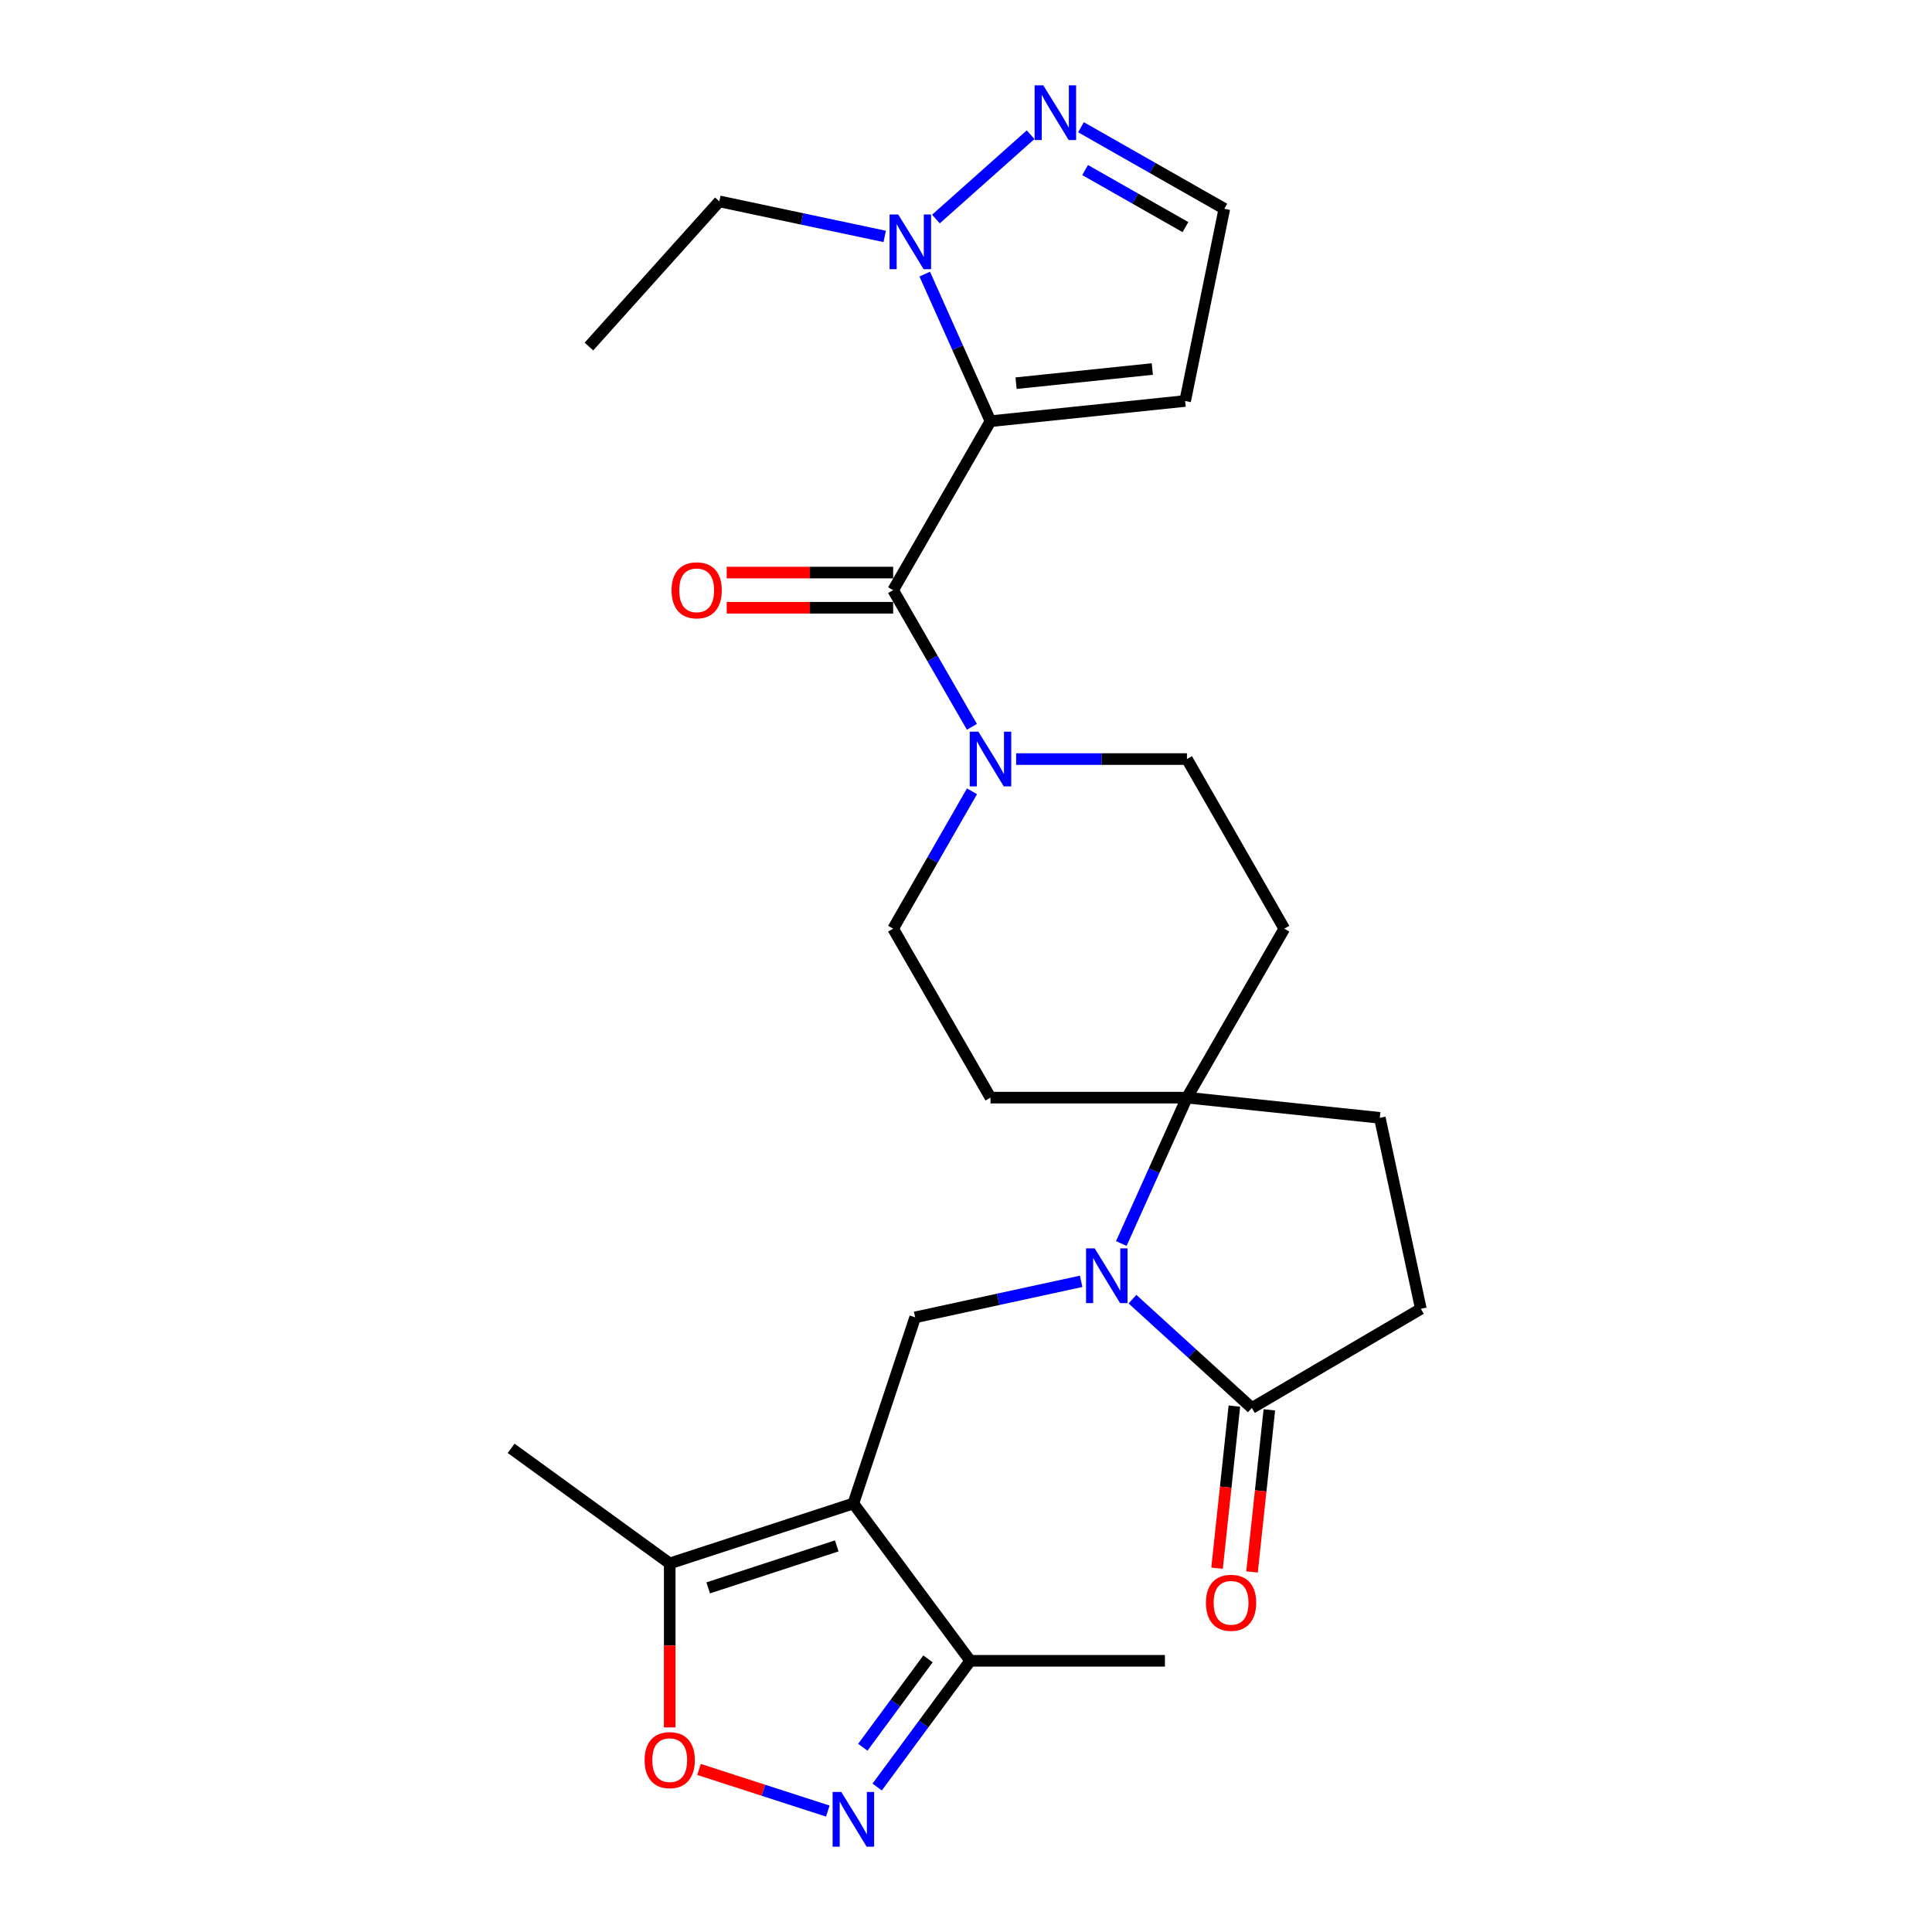 <?xml version='1.0' encoding='iso-8859-1'?>
<svg version='1.1' baseProfile='full'
              xmlns='http://www.w3.org/2000/svg'
                      xmlns:rdkit='http://www.rdkit.org/xml'
                      xmlns:xlink='http://www.w3.org/1999/xlink'
                  xml:space='preserve'
width='1000px' height='1000px' viewBox='0 0 1000 1000'>
<!-- END OF HEADER -->
<rect style='opacity:1.0;fill:#FFFFFF;stroke:none' width='1000' height='1000' x='0' y='0'> </rect>
<path class='bond-2' d='M 512.676,218.011 L 462.287,305.466' style='fill:none;fill-rule:evenodd;stroke:#000000;stroke-width:6px;stroke-linecap:butt;stroke-linejoin:miter;stroke-opacity:1' />
<path class='bond-3' d='M 512.676,218.011 L 495.66,179.944' style='fill:none;fill-rule:evenodd;stroke:#000000;stroke-width:6px;stroke-linecap:butt;stroke-linejoin:miter;stroke-opacity:1' />
<path class='bond-3' d='M 495.66,179.944 L 478.645,141.877' style='fill:none;fill-rule:evenodd;stroke:#0000FF;stroke-width:6px;stroke-linecap:butt;stroke-linejoin:miter;stroke-opacity:1' />
<path class='bond-13' d='M 512.676,218.011 L 613.433,207.551' style='fill:none;fill-rule:evenodd;stroke:#000000;stroke-width:6px;stroke-linecap:butt;stroke-linejoin:miter;stroke-opacity:1' />
<path class='bond-13' d='M 525.909,198.331 L 596.439,191.008' style='fill:none;fill-rule:evenodd;stroke:#000000;stroke-width:6px;stroke-linecap:butt;stroke-linejoin:miter;stroke-opacity:1' />
<path class='bond-0' d='M 441.7,778.195 L 473.688,681.859' style='fill:none;fill-rule:evenodd;stroke:#000000;stroke-width:6px;stroke-linecap:butt;stroke-linejoin:miter;stroke-opacity:1' />
<path class='bond-9' d='M 441.7,778.195 L 346.649,809.232' style='fill:none;fill-rule:evenodd;stroke:#000000;stroke-width:6px;stroke-linecap:butt;stroke-linejoin:miter;stroke-opacity:1' />
<path class='bond-9' d='M 433.095,800.16 L 366.559,821.886' style='fill:none;fill-rule:evenodd;stroke:#000000;stroke-width:6px;stroke-linecap:butt;stroke-linejoin:miter;stroke-opacity:1' />
<path class='bond-11' d='M 441.7,778.195 L 502.205,859.63' style='fill:none;fill-rule:evenodd;stroke:#000000;stroke-width:6px;stroke-linecap:butt;stroke-linejoin:miter;stroke-opacity:1' />
<path class='bond-1' d='M 580.386,643.644 L 597.375,605.888' style='fill:none;fill-rule:evenodd;stroke:#0000FF;stroke-width:6px;stroke-linecap:butt;stroke-linejoin:miter;stroke-opacity:1' />
<path class='bond-1' d='M 597.375,605.888 L 614.363,568.133' style='fill:none;fill-rule:evenodd;stroke:#000000;stroke-width:6px;stroke-linecap:butt;stroke-linejoin:miter;stroke-opacity:1' />
<path class='bond-5' d='M 559.6,663.213 L 516.644,672.536' style='fill:none;fill-rule:evenodd;stroke:#0000FF;stroke-width:6px;stroke-linecap:butt;stroke-linejoin:miter;stroke-opacity:1' />
<path class='bond-5' d='M 516.644,672.536 L 473.688,681.859' style='fill:none;fill-rule:evenodd;stroke:#000000;stroke-width:6px;stroke-linecap:butt;stroke-linejoin:miter;stroke-opacity:1' />
<path class='bond-8' d='M 586.157,672.436 L 617.058,700.602' style='fill:none;fill-rule:evenodd;stroke:#0000FF;stroke-width:6px;stroke-linecap:butt;stroke-linejoin:miter;stroke-opacity:1' />
<path class='bond-8' d='M 617.058,700.602 L 647.959,728.767' style='fill:none;fill-rule:evenodd;stroke:#000000;stroke-width:6px;stroke-linecap:butt;stroke-linejoin:miter;stroke-opacity:1' />
<path class='bond-6' d='M 462.287,305.466 L 482.674,340.836' style='fill:none;fill-rule:evenodd;stroke:#000000;stroke-width:6px;stroke-linecap:butt;stroke-linejoin:miter;stroke-opacity:1' />
<path class='bond-6' d='M 482.674,340.836 L 503.06,376.207' style='fill:none;fill-rule:evenodd;stroke:#0000FF;stroke-width:6px;stroke-linecap:butt;stroke-linejoin:miter;stroke-opacity:1' />
<path class='bond-19' d='M 462.287,296.361 L 419.214,296.361' style='fill:none;fill-rule:evenodd;stroke:#000000;stroke-width:6px;stroke-linecap:butt;stroke-linejoin:miter;stroke-opacity:1' />
<path class='bond-19' d='M 419.214,296.361 L 376.141,296.361' style='fill:none;fill-rule:evenodd;stroke:#FF0000;stroke-width:6px;stroke-linecap:butt;stroke-linejoin:miter;stroke-opacity:1' />
<path class='bond-19' d='M 462.287,314.57 L 419.214,314.57' style='fill:none;fill-rule:evenodd;stroke:#000000;stroke-width:6px;stroke-linecap:butt;stroke-linejoin:miter;stroke-opacity:1' />
<path class='bond-19' d='M 419.214,314.57 L 376.141,314.57' style='fill:none;fill-rule:evenodd;stroke:#FF0000;stroke-width:6px;stroke-linecap:butt;stroke-linejoin:miter;stroke-opacity:1' />
<path class='bond-12' d='M 484.432,113.373 L 533.452,69.724' style='fill:none;fill-rule:evenodd;stroke:#0000FF;stroke-width:6px;stroke-linecap:butt;stroke-linejoin:miter;stroke-opacity:1' />
<path class='bond-23' d='M 457.913,122.365 L 415.118,113.3' style='fill:none;fill-rule:evenodd;stroke:#0000FF;stroke-width:6px;stroke-linecap:butt;stroke-linejoin:miter;stroke-opacity:1' />
<path class='bond-23' d='M 415.118,113.3 L 372.324,104.235' style='fill:none;fill-rule:evenodd;stroke:#000000;stroke-width:6px;stroke-linecap:butt;stroke-linejoin:miter;stroke-opacity:1' />
<path class='bond-4' d='M 454.021,924.974 L 478.113,892.302' style='fill:none;fill-rule:evenodd;stroke:#0000FF;stroke-width:6px;stroke-linecap:butt;stroke-linejoin:miter;stroke-opacity:1' />
<path class='bond-4' d='M 478.113,892.302 L 502.205,859.63' style='fill:none;fill-rule:evenodd;stroke:#000000;stroke-width:6px;stroke-linecap:butt;stroke-linejoin:miter;stroke-opacity:1' />
<path class='bond-4' d='M 446.593,904.366 L 463.458,881.495' style='fill:none;fill-rule:evenodd;stroke:#0000FF;stroke-width:6px;stroke-linecap:butt;stroke-linejoin:miter;stroke-opacity:1' />
<path class='bond-4' d='M 463.458,881.495 L 480.322,858.625' style='fill:none;fill-rule:evenodd;stroke:#000000;stroke-width:6px;stroke-linecap:butt;stroke-linejoin:miter;stroke-opacity:1' />
<path class='bond-30' d='M 428.463,937.404 L 395.131,926.63' style='fill:none;fill-rule:evenodd;stroke:#0000FF;stroke-width:6px;stroke-linecap:butt;stroke-linejoin:miter;stroke-opacity:1' />
<path class='bond-30' d='M 395.131,926.63 L 361.798,915.857' style='fill:none;fill-rule:evenodd;stroke:#FF0000;stroke-width:6px;stroke-linecap:butt;stroke-linejoin:miter;stroke-opacity:1' />
<path class='bond-17' d='M 525.958,392.89 L 570.161,392.89' style='fill:none;fill-rule:evenodd;stroke:#0000FF;stroke-width:6px;stroke-linecap:butt;stroke-linejoin:miter;stroke-opacity:1' />
<path class='bond-17' d='M 570.161,392.89 L 614.363,392.89' style='fill:none;fill-rule:evenodd;stroke:#000000;stroke-width:6px;stroke-linecap:butt;stroke-linejoin:miter;stroke-opacity:1' />
<path class='bond-18' d='M 503.096,409.58 L 482.691,445.129' style='fill:none;fill-rule:evenodd;stroke:#0000FF;stroke-width:6px;stroke-linecap:butt;stroke-linejoin:miter;stroke-opacity:1' />
<path class='bond-18' d='M 482.691,445.129 L 462.287,480.678' style='fill:none;fill-rule:evenodd;stroke:#000000;stroke-width:6px;stroke-linecap:butt;stroke-linejoin:miter;stroke-opacity:1' />
<path class='bond-7' d='M 614.363,568.133 L 512.676,568.133' style='fill:none;fill-rule:evenodd;stroke:#000000;stroke-width:6px;stroke-linecap:butt;stroke-linejoin:miter;stroke-opacity:1' />
<path class='bond-22' d='M 614.363,568.133 L 714.19,578.593' style='fill:none;fill-rule:evenodd;stroke:#000000;stroke-width:6px;stroke-linecap:butt;stroke-linejoin:miter;stroke-opacity:1' />
<path class='bond-28' d='M 614.363,568.133 L 664.752,480.678' style='fill:none;fill-rule:evenodd;stroke:#000000;stroke-width:6px;stroke-linecap:butt;stroke-linejoin:miter;stroke-opacity:1' />
<path class='bond-21' d='M 638.906,727.8 L 634.425,769.752' style='fill:none;fill-rule:evenodd;stroke:#000000;stroke-width:6px;stroke-linecap:butt;stroke-linejoin:miter;stroke-opacity:1' />
<path class='bond-21' d='M 634.425,769.752 L 629.943,811.704' style='fill:none;fill-rule:evenodd;stroke:#FF0000;stroke-width:6px;stroke-linecap:butt;stroke-linejoin:miter;stroke-opacity:1' />
<path class='bond-21' d='M 657.012,729.735 L 652.531,771.686' style='fill:none;fill-rule:evenodd;stroke:#000000;stroke-width:6px;stroke-linecap:butt;stroke-linejoin:miter;stroke-opacity:1' />
<path class='bond-21' d='M 652.531,771.686 L 648.049,813.638' style='fill:none;fill-rule:evenodd;stroke:#FF0000;stroke-width:6px;stroke-linecap:butt;stroke-linejoin:miter;stroke-opacity:1' />
<path class='bond-29' d='M 647.959,728.767 L 735.434,677.448' style='fill:none;fill-rule:evenodd;stroke:#000000;stroke-width:6px;stroke-linecap:butt;stroke-linejoin:miter;stroke-opacity:1' />
<path class='bond-10' d='M 346.649,809.232 L 346.649,851.664' style='fill:none;fill-rule:evenodd;stroke:#000000;stroke-width:6px;stroke-linecap:butt;stroke-linejoin:miter;stroke-opacity:1' />
<path class='bond-10' d='M 346.649,851.664 L 346.649,894.097' style='fill:none;fill-rule:evenodd;stroke:#FF0000;stroke-width:6px;stroke-linecap:butt;stroke-linejoin:miter;stroke-opacity:1' />
<path class='bond-24' d='M 346.649,809.232 L 264.566,749.657' style='fill:none;fill-rule:evenodd;stroke:#000000;stroke-width:6px;stroke-linecap:butt;stroke-linejoin:miter;stroke-opacity:1' />
<path class='bond-25' d='M 502.205,859.63 L 602.963,859.63' style='fill:none;fill-rule:evenodd;stroke:#000000;stroke-width:6px;stroke-linecap:butt;stroke-linejoin:miter;stroke-opacity:1' />
<path class='bond-27' d='M 559.517,65.856 L 596.616,86.957' style='fill:none;fill-rule:evenodd;stroke:#0000FF;stroke-width:6px;stroke-linecap:butt;stroke-linejoin:miter;stroke-opacity:1' />
<path class='bond-27' d='M 596.616,86.957 L 633.716,108.059' style='fill:none;fill-rule:evenodd;stroke:#000000;stroke-width:6px;stroke-linecap:butt;stroke-linejoin:miter;stroke-opacity:1' />
<path class='bond-27' d='M 561.644,88.015 L 587.614,102.786' style='fill:none;fill-rule:evenodd;stroke:#0000FF;stroke-width:6px;stroke-linecap:butt;stroke-linejoin:miter;stroke-opacity:1' />
<path class='bond-27' d='M 587.614,102.786 L 613.583,117.556' style='fill:none;fill-rule:evenodd;stroke:#000000;stroke-width:6px;stroke-linecap:butt;stroke-linejoin:miter;stroke-opacity:1' />
<path class='bond-16' d='M 613.433,207.551 L 633.716,108.059' style='fill:none;fill-rule:evenodd;stroke:#000000;stroke-width:6px;stroke-linecap:butt;stroke-linejoin:miter;stroke-opacity:1' />
<path class='bond-14' d='M 664.752,480.678 L 614.363,392.89' style='fill:none;fill-rule:evenodd;stroke:#000000;stroke-width:6px;stroke-linecap:butt;stroke-linejoin:miter;stroke-opacity:1' />
<path class='bond-15' d='M 512.676,568.133 L 462.287,480.678' style='fill:none;fill-rule:evenodd;stroke:#000000;stroke-width:6px;stroke-linecap:butt;stroke-linejoin:miter;stroke-opacity:1' />
<path class='bond-20' d='M 735.434,677.448 L 714.19,578.593' style='fill:none;fill-rule:evenodd;stroke:#000000;stroke-width:6px;stroke-linecap:butt;stroke-linejoin:miter;stroke-opacity:1' />
<path class='bond-26' d='M 372.324,104.235 L 304.828,179.368' style='fill:none;fill-rule:evenodd;stroke:#000000;stroke-width:6px;stroke-linecap:butt;stroke-linejoin:miter;stroke-opacity:1' />
<path  class='atom-2' d='M 566.617 646.171
L 575.897 661.171
Q 576.817 662.651, 578.297 665.331
Q 579.777 668.011, 579.857 668.171
L 579.857 646.171
L 583.617 646.171
L 583.617 674.491
L 579.737 674.491
L 569.777 658.091
Q 568.617 656.171, 567.377 653.971
Q 566.177 651.771, 565.817 651.091
L 565.817 674.491
L 562.137 674.491
L 562.137 646.171
L 566.617 646.171
' fill='#0000FF'/>
<path  class='atom-4' d='M 464.919 111.015
L 474.199 126.015
Q 475.119 127.495, 476.599 130.175
Q 478.079 132.855, 478.159 133.015
L 478.159 111.015
L 481.919 111.015
L 481.919 139.335
L 478.039 139.335
L 468.079 122.935
Q 466.919 121.015, 465.679 118.815
Q 464.479 116.615, 464.119 115.935
L 464.119 139.335
L 460.439 139.335
L 460.439 111.015
L 464.919 111.015
' fill='#0000FF'/>
<path  class='atom-5' d='M 435.44 927.523
L 444.72 942.523
Q 445.64 944.003, 447.12 946.683
Q 448.6 949.363, 448.68 949.523
L 448.68 927.523
L 452.44 927.523
L 452.44 955.843
L 448.56 955.843
L 438.6 939.443
Q 437.44 937.523, 436.2 935.323
Q 435 933.123, 434.64 932.443
L 434.64 955.843
L 430.96 955.843
L 430.96 927.523
L 435.44 927.523
' fill='#0000FF'/>
<path  class='atom-7' d='M 506.416 378.73
L 515.696 393.73
Q 516.616 395.21, 518.096 397.89
Q 519.576 400.57, 519.656 400.73
L 519.656 378.73
L 523.416 378.73
L 523.416 407.05
L 519.536 407.05
L 509.576 390.65
Q 508.416 388.73, 507.176 386.53
Q 505.976 384.33, 505.616 383.65
L 505.616 407.05
L 501.936 407.05
L 501.936 378.73
L 506.416 378.73
' fill='#0000FF'/>
<path  class='atom-11' d='M 333.649 911.04
Q 333.649 904.24, 337.009 900.44
Q 340.369 896.64, 346.649 896.64
Q 352.929 896.64, 356.289 900.44
Q 359.649 904.24, 359.649 911.04
Q 359.649 917.92, 356.249 921.84
Q 352.849 925.72, 346.649 925.72
Q 340.409 925.72, 337.009 921.84
Q 333.649 917.96, 333.649 911.04
M 346.649 922.52
Q 350.969 922.52, 353.289 919.64
Q 355.649 916.72, 355.649 911.04
Q 355.649 905.48, 353.289 902.68
Q 350.969 899.84, 346.649 899.84
Q 342.329 899.84, 339.969 902.64
Q 337.649 905.44, 337.649 911.04
Q 337.649 916.76, 339.969 919.64
Q 342.329 922.52, 346.649 922.52
' fill='#FF0000'/>
<path  class='atom-13' d='M 540.001 44.157
L 549.281 59.157
Q 550.201 60.637, 551.681 63.317
Q 553.161 65.997, 553.241 66.157
L 553.241 44.157
L 557.001 44.157
L 557.001 72.477
L 553.121 72.477
L 543.161 56.077
Q 542.001 54.157, 540.761 51.957
Q 539.561 49.757, 539.201 49.077
L 539.201 72.477
L 535.521 72.477
L 535.521 44.157
L 540.001 44.157
' fill='#0000FF'/>
<path  class='atom-20' d='M 347.599 305.546
Q 347.599 298.746, 350.959 294.946
Q 354.319 291.146, 360.599 291.146
Q 366.879 291.146, 370.239 294.946
Q 373.599 298.746, 373.599 305.546
Q 373.599 312.426, 370.199 316.346
Q 366.799 320.226, 360.599 320.226
Q 354.359 320.226, 350.959 316.346
Q 347.599 312.466, 347.599 305.546
M 360.599 317.026
Q 364.919 317.026, 367.239 314.146
Q 369.599 311.226, 369.599 305.546
Q 369.599 299.986, 367.239 297.186
Q 364.919 294.346, 360.599 294.346
Q 356.279 294.346, 353.919 297.146
Q 351.599 299.946, 351.599 305.546
Q 351.599 311.266, 353.919 314.146
Q 356.279 317.026, 360.599 317.026
' fill='#FF0000'/>
<path  class='atom-22' d='M 624.196 829.605
Q 624.196 822.805, 627.556 819.005
Q 630.916 815.205, 637.196 815.205
Q 643.476 815.205, 646.836 819.005
Q 650.196 822.805, 650.196 829.605
Q 650.196 836.485, 646.796 840.405
Q 643.396 844.285, 637.196 844.285
Q 630.956 844.285, 627.556 840.405
Q 624.196 836.525, 624.196 829.605
M 637.196 841.085
Q 641.516 841.085, 643.836 838.205
Q 646.196 835.285, 646.196 829.605
Q 646.196 824.045, 643.836 821.245
Q 641.516 818.405, 637.196 818.405
Q 632.876 818.405, 630.516 821.205
Q 628.196 824.005, 628.196 829.605
Q 628.196 835.325, 630.516 838.205
Q 632.876 841.085, 637.196 841.085
' fill='#FF0000'/>
</svg>
